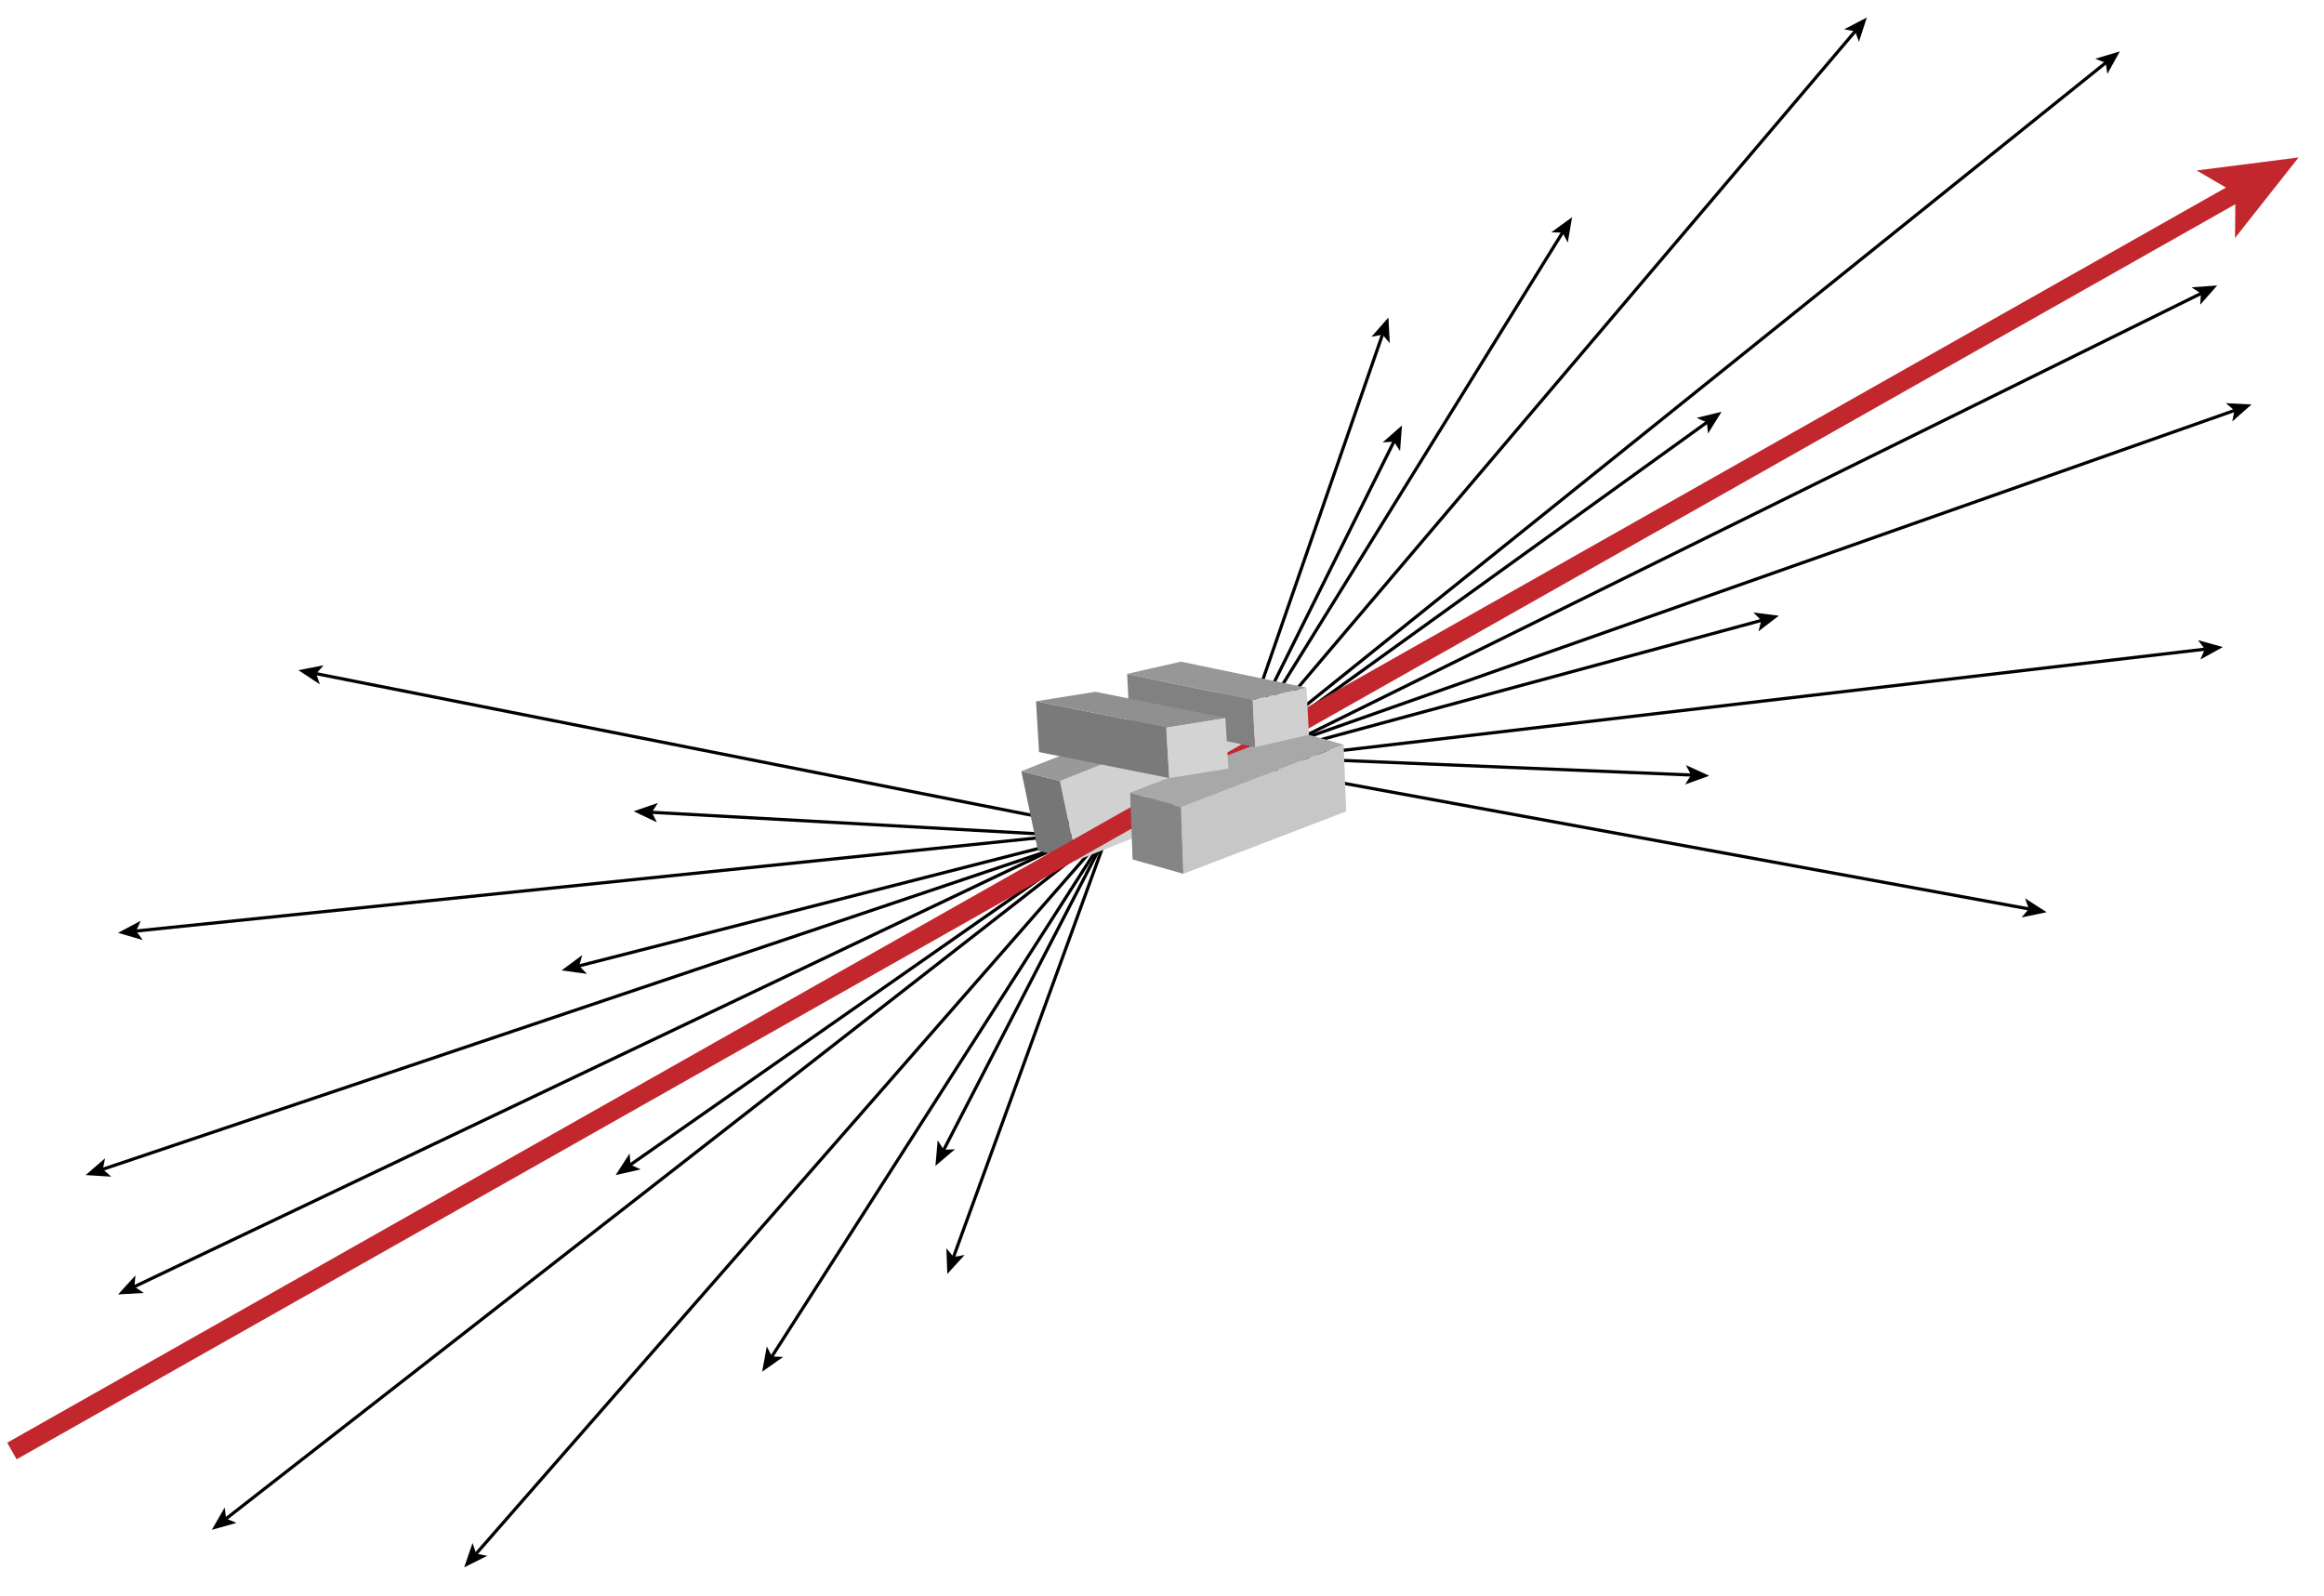 <svg id="xrddiagram" xmlns="http://www.w3.org/2000/svg" viewBox="0 0 364.67 250.44"><defs><style>.cls-1,.cls-6{fill:none;stroke-miterlimit:10;}.cls-1{stroke:#000;stroke-width:0.5px;}.cls-2{isolation:isolate;}.cls-3{fill:#d1d1d1;}.cls-4{fill:#767676;}.cls-5{fill:#999;}.cls-6{stroke:#c1272d;stroke-width:3px;}.cls-7{fill:#c1272d;}.cls-8{fill:#c7c7c7;}.cls-9{fill:#858585;}.cls-10{fill:#a8a8a8;}.cls-11{fill:#818181;}.cls-12{fill:#d0d0d0;}.cls-13{fill:#979797;}.cls-14{fill:#7a7a7a;}.cls-15{fill:#d3d3d3;}.cls-16{fill:#909090;}</style></defs><line x1="173.98" y1="130.33" x2="46.82" y2="105.17"/><line class="cls-1" x1="173.98" y1="130.33" x2="49.42" y2="105.68"/><polygon points="46.82 105.17 50.78 104.4 49.61 105.72 50.19 107.39 46.82 105.17"/><line x1="173.98" y1="131.47" x2="99.43" y2="127.31"/><line class="cls-1" x1="173.98" y1="131.47" x2="102.08" y2="127.46"/><polygon points="99.43 127.31 103.24 126 102.28 127.47 103.07 129.04 99.43 127.31"/><line x1="173.98" y1="130.33" x2="18.53" y2="146.39"/><line class="cls-1" x1="173.98" y1="130.33" x2="21.17" y2="146.12"/><polygon points="18.53 146.39 22.09 144.49 21.36 146.1 22.4 147.52 18.53 146.39"/><line x1="173.98" y1="130.33" x2="88.12" y2="152.28"/><line class="cls-1" x1="173.98" y1="130.33" x2="90.68" y2="151.62"/><polygon points="88.12 152.28 91.36 149.88 90.88 151.57 92.11 152.83 88.12 152.28"/><line x1="173.98" y1="130.33" x2="13.44" y2="184.4"/><line class="cls-1" x1="173.98" y1="130.33" x2="15.95" y2="183.55"/><polygon points="13.44 184.4 16.49 181.76 16.14 183.49 17.46 184.65 13.44 184.4"/><line x1="170.72" y1="130.67" x2="18.53" y2="203.13"/><line class="cls-1" x1="170.72" y1="130.67" x2="20.92" y2="201.99"/><polygon points="18.53 203.13 21.25 200.15 21.1 201.91 22.56 202.9 18.53 203.13"/><line x1="173.98" y1="130.33" x2="148.65" y2="199.92"/><line class="cls-1" x1="173.98" y1="130.33" x2="149.56" y2="197.43"/><polygon points="148.65 199.92 148.5 195.89 149.63 197.25 151.36 196.94 148.65 199.92"/><line x1="173.98" y1="130.33" x2="146.79" y2="182.96"/><line class="cls-1" x1="173.98" y1="130.33" x2="148" y2="180.61"/><polygon points="146.78 182.96 147.14 178.95 148.09 180.43 149.85 180.35 146.78 182.96"/><line x1="173.98" y1="130.33" x2="119.59" y2="215.26"/><line class="cls-1" x1="173.98" y1="130.33" x2="121.02" y2="213.03"/><polygon points="119.59 215.26 120.32 211.29 121.13 212.86 122.89 212.94 119.59 215.26"/><line x1="173.98" y1="130.33" x2="72.84" y2="245.96"/><line class="cls-1" x1="173.98" y1="130.33" x2="74.59" y2="243.96"/><polygon points="72.84 245.96 74.15 242.14 74.72 243.81 76.45 244.15 72.84 245.96"/><line x1="173.98" y1="130.33" x2="33.24" y2="240.07"/><line class="cls-1" x1="173.98" y1="130.33" x2="35.33" y2="238.44"/><polygon points="33.24 240.07 35.25 236.57 35.49 238.32 37.12 238.98 33.24 240.07"/><line x1="173.98" y1="130.33" x2="96.6" y2="184.4"/><line class="cls-1" x1="173.98" y1="130.33" x2="98.78" y2="182.88"/><polygon points="96.61 184.4 98.79 181.01 98.94 182.77 100.54 183.51 96.61 184.4"/><line x1="193.62" y1="119.76" x2="321.15" y2="143.15"/><line class="cls-1" x1="193.62" y1="119.76" x2="318.55" y2="142.67"/><polygon points="321.15 143.15 317.21 143.97 318.36 142.63 317.76 140.97 321.15 143.15"/><line x1="193.6" y1="118.62" x2="268.2" y2="121.74"/><line class="cls-1" x1="193.6" y1="118.62" x2="265.56" y2="121.63"/><polygon points="268.2 121.74 264.41 123.11 265.36 121.62 264.54 120.06 268.2 121.74"/><line x1="193.62" y1="119.76" x2="348.8" y2="101.54"/><line class="cls-1" x1="193.62" y1="119.76" x2="346.17" y2="101.85"/><polygon points="348.8 101.54 345.27 103.49 345.97 101.87 344.91 100.46 348.8 101.54"/><line x1="193.62" y1="119.76" x2="279.13" y2="96.62"/><line class="cls-1" x1="193.62" y1="119.76" x2="276.57" y2="97.31"/><polygon points="279.13 96.62 275.93 99.07 276.38 97.36 275.13 96.12 279.13 96.62"/><line x1="193.62" y1="119.76" x2="353.3" y2="63.46"/><line class="cls-1" x1="193.62" y1="119.76" x2="350.8" y2="64.35"/><polygon points="353.3 63.47 350.28 66.14 350.61 64.41 349.27 63.27 353.3 63.47"/><line x1="196.88" y1="119.38" x2="347.91" y2="44.8"/><line class="cls-1" x1="196.88" y1="119.38" x2="345.54" y2="45.97"/><polygon points="347.91 44.8 345.24 47.82 345.36 46.06 343.89 45.09 347.91 44.8"/><line x1="193.62" y1="119.76" x2="217.86" y2="49.83"/><line class="cls-1" x1="193.62" y1="119.76" x2="216.99" y2="52.33"/><polygon points="217.86 49.83 218.08 53.85 216.93 52.52 215.2 52.85 217.86 49.83"/><line x1="193.62" y1="119.76" x2="219.99" y2="66.76"/><line class="cls-1" x1="193.62" y1="119.76" x2="218.81" y2="69.13"/><polygon points="219.99 66.76 219.69 70.78 218.72 69.31 216.96 69.42 219.99 66.76"/><line x1="193.62" y1="119.76" x2="246.68" y2="34.09"/><line class="cls-1" x1="193.62" y1="119.76" x2="245.28" y2="36.34"/><polygon points="246.68 34.09 246.01 38.06 245.18 36.51 243.42 36.45 246.68 34.09"/><line x1="193.62" y1="119.76" x2="292.94" y2="2.74"/><line class="cls-1" x1="193.62" y1="119.76" x2="291.23" y2="4.76"/><polygon points="292.94 2.74 291.69 6.57 291.1 4.91 289.37 4.6 292.94 2.74"/><line x1="193.62" y1="119.76" x2="332.63" y2="8.08"/><line class="cls-1" x1="193.62" y1="119.76" x2="330.57" y2="9.73"/><polygon points="332.63 8.07 330.68 11.6 330.41 9.86 328.77 9.22 332.63 8.07"/><line x1="193.62" y1="119.76" x2="270.14" y2="64.62"/><line class="cls-1" x1="193.62" y1="119.76" x2="267.99" y2="66.17"/><polygon points="270.14 64.62 268.01 68.04 267.83 66.29 266.23 65.57 270.14 64.62"/><g class="cls-2"><polygon class="cls-3" points="197.82 110.09 200.43 122.57 168.93 135.04 166.32 122.56 197.82 110.09"/><polygon class="cls-4" points="168.93 135.04 162.87 133.5 160.26 121.02 166.32 122.56 168.93 135.04"/><polygon class="cls-5" points="166.32 122.56 160.26 121.02 191.76 108.55 197.82 110.09 166.32 122.56"/></g><line x1="1.87" y1="227.7" x2="360.68" y2="24.71"/><line class="cls-6" x1="1.87" y1="227.7" x2="351.47" y2="29.92"/><polygon class="cls-7" points="360.68 24.71 350.7 37.36 350.78 30.31 344.69 26.75 360.68 24.71"/><g class="cls-2"><polygon class="cls-8" points="185.3 126.65 210.84 116.86 211.23 127.33 185.69 137.12 185.3 126.65"/><polygon class="cls-9" points="177.33 124.39 185.3 126.65 185.69 137.12 177.72 134.87 177.33 124.39"/><polygon class="cls-10" points="202.87 114.6 210.84 116.86 185.3 126.65 177.33 124.39 202.87 114.6"/></g><g class="cls-2"><polygon class="cls-11" points="196.56 109.84 196.94 117.24 177.25 113.15 176.86 105.75 196.56 109.84"/><polygon class="cls-12" points="196.56 109.84 205.01 107.92 205.39 115.32 196.94 117.24 196.56 109.84"/><polygon class="cls-13" points="176.86 105.75 185.31 103.83 205.01 107.92 196.56 109.84 176.86 105.75"/></g><g class="cls-2"><polygon class="cls-14" points="182.99 114.13 183.47 122.1 163.04 118.02 162.57 110.05 182.99 114.13"/><polygon class="cls-15" points="182.99 114.13 192.28 112.64 192.76 120.61 183.47 122.1 182.99 114.13"/><polygon class="cls-16" points="162.57 110.05 171.86 108.56 192.28 112.64 182.99 114.13 162.57 110.05"/></g></svg>